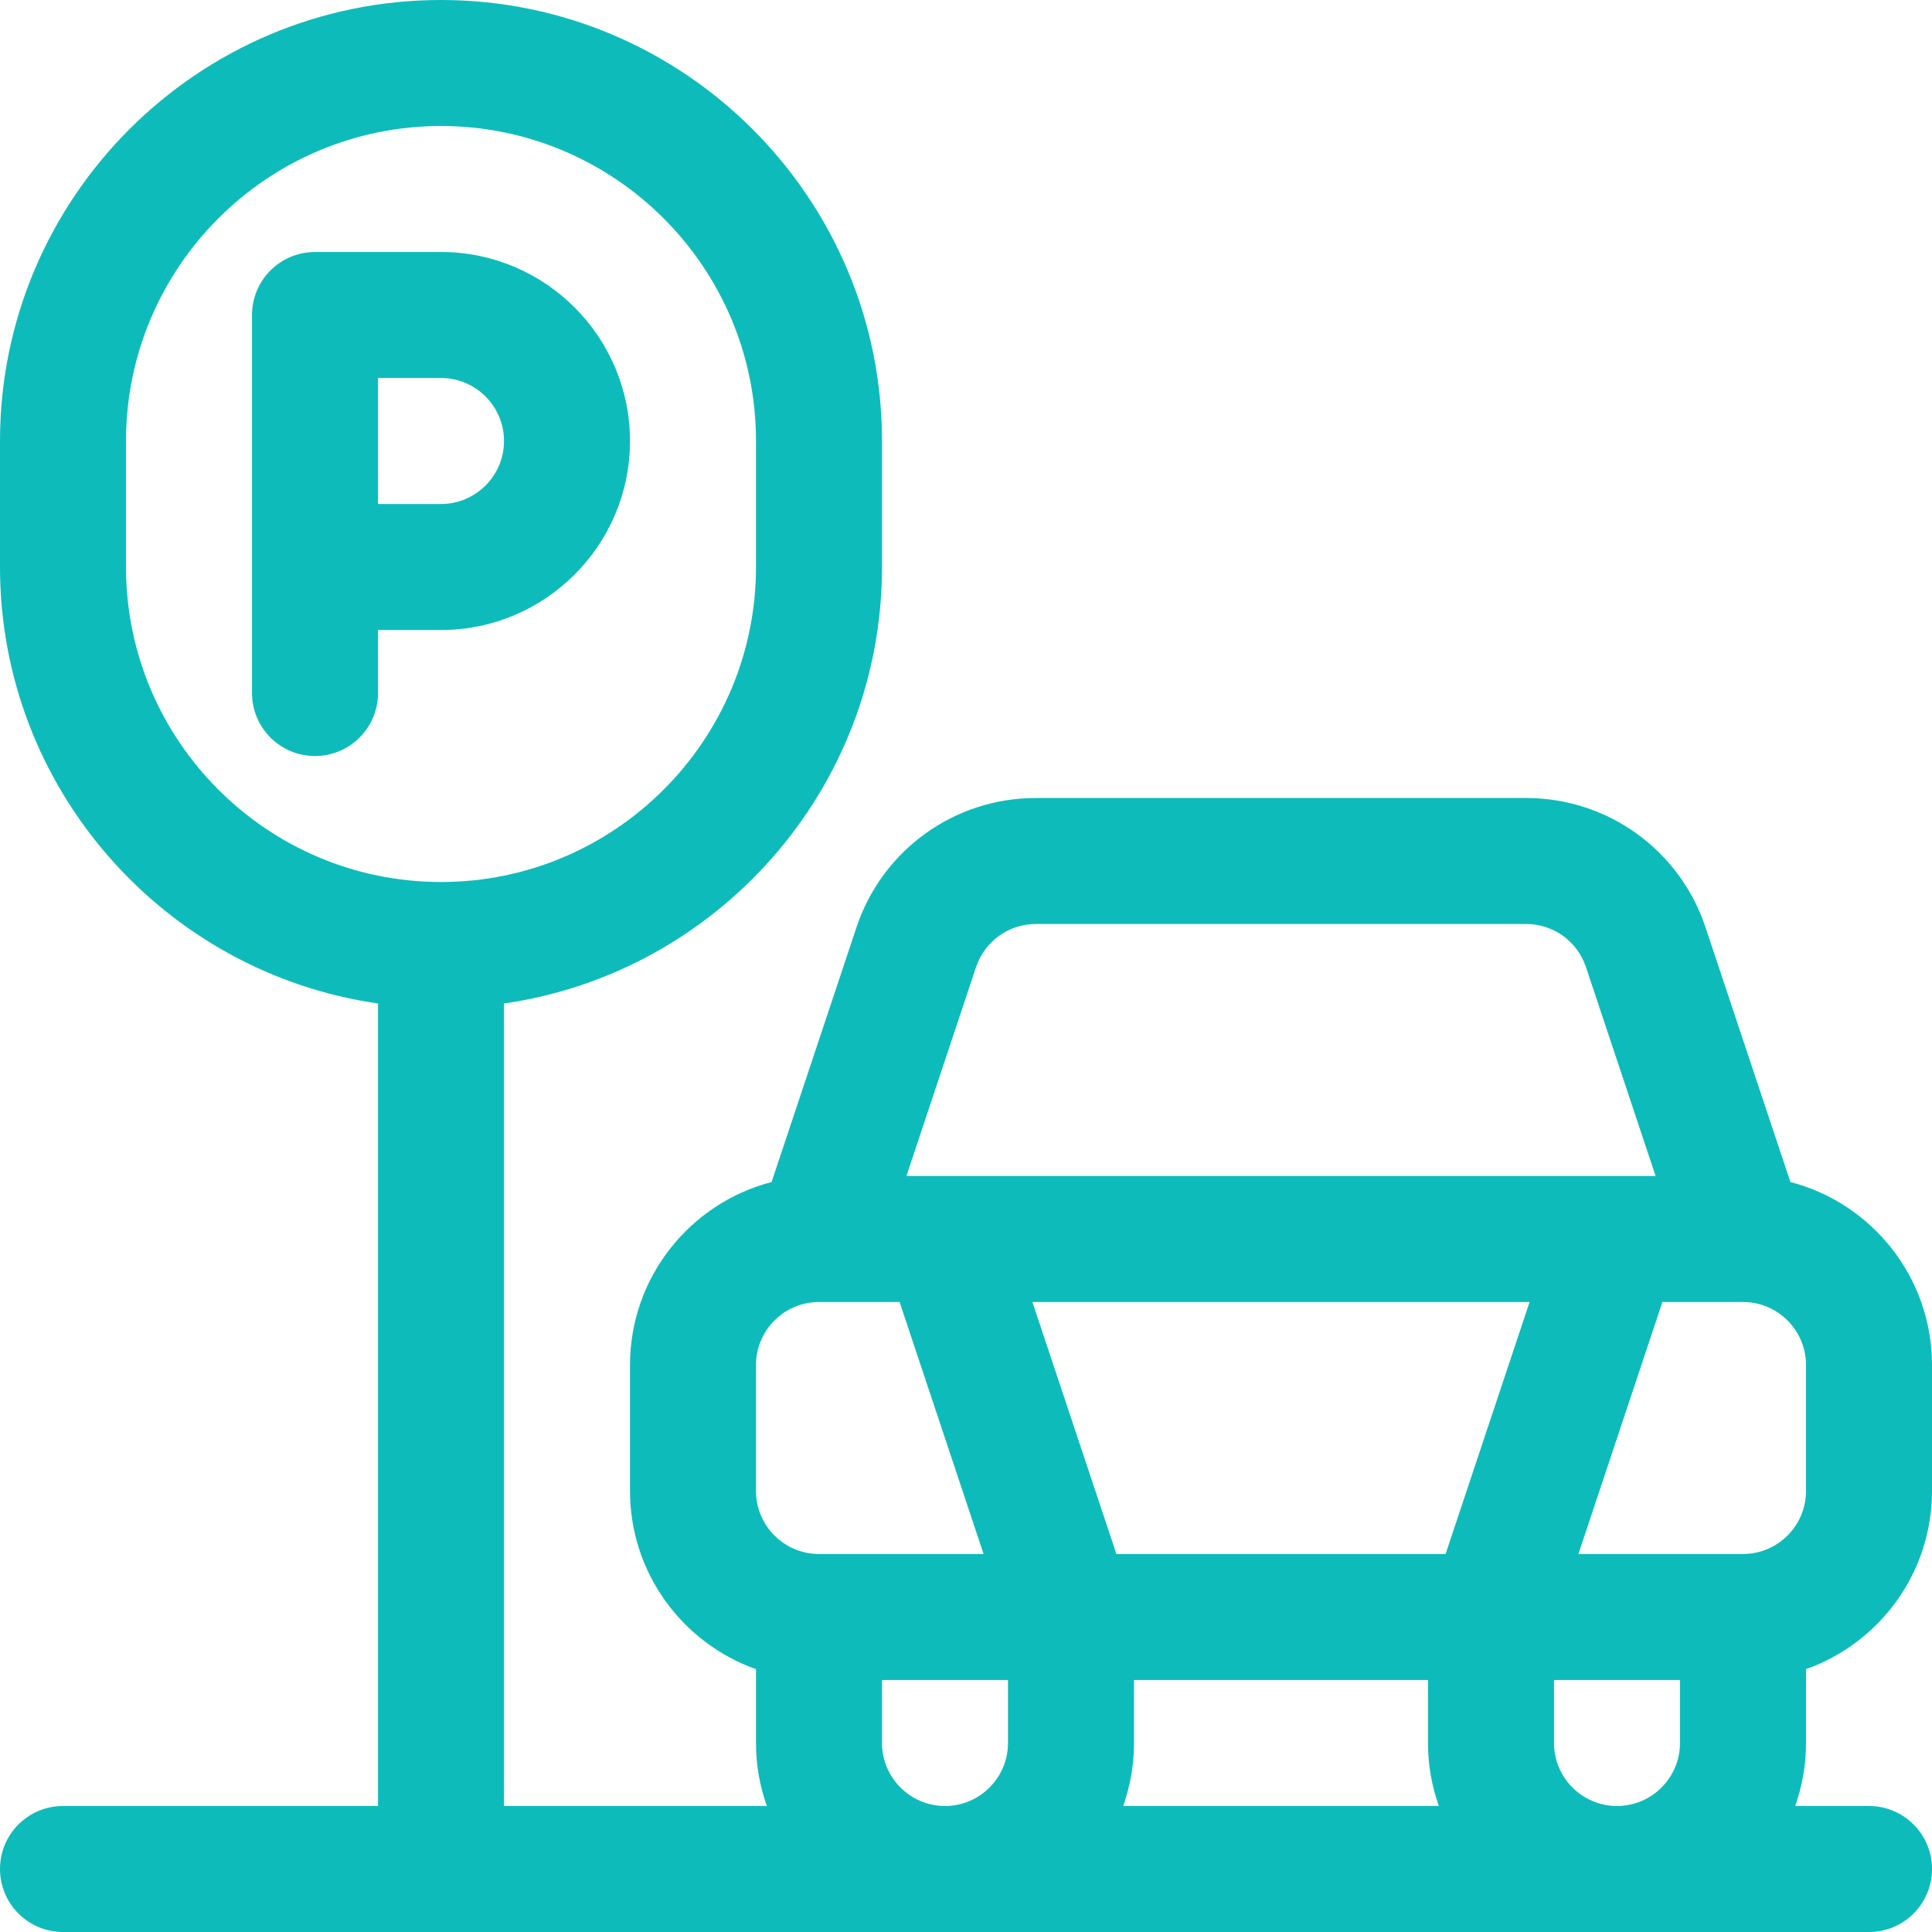 <?xml version="1.0" encoding="iso-8859-1"?>
<!-- Generator: Adobe Illustrator 19.0.0, SVG Export Plug-In . SVG Version: 6.00 Build 0)  -->
<svg xmlns="http://www.w3.org/2000/svg" xmlns:xlink="http://www.w3.org/1999/xlink" version="1.1" id="Layer_1" x="0px" y="0px" viewBox="0 0 512 512" style="enable-background:new 0 0 512 512;" xml:space="preserve" width="512px" height="512px">
<g>
	<g>
		<path d="M116.87,66.783H83.478c-9.22,0-16.696,7.475-16.696,16.696v66.783v33.391c0,9.22,7.475,16.696,16.696,16.696    s16.696-7.475,16.696-16.696v-16.696h16.696c27.618,0,50.087-22.469,50.087-50.087C166.957,89.252,144.488,66.783,116.87,66.783z     M116.87,133.565h-16.696v-33.391h16.696c9.206,0,16.696,7.49,16.696,16.696S126.076,133.565,116.87,133.565z" fill="#0EBBBB"/>
	</g>
</g>
<g>
	<g>
		<path d="M478.609,442.346C498.041,435.454,512,416.896,512,395.13v-33.391c0-23.279-15.964-42.899-37.521-48.49l-22.508-67.524    c-6.828-20.484-25.925-34.247-47.517-34.247H274.502c-21.592,0-40.688,13.763-47.517,34.248l-22.508,67.523    c-21.556,5.591-37.521,25.21-37.521,48.49v33.391c0,21.766,13.959,40.323,33.391,47.215v19.567c0,5.852,1.018,11.47,2.872,16.696    h-69.654V265.933c56.562-8.126,100.174-56.899,100.174-115.672V116.87C233.739,52.428,181.311,0,116.87,0S0,52.428,0,116.87    v33.391c0,58.773,43.612,107.546,100.174,115.672v212.676H16.696C7.475,478.609,0,486.084,0,495.304S7.475,512,16.696,512h478.609    c9.22,0,16.696-7.475,16.696-16.696s-7.475-16.696-16.696-16.696h-19.567c1.853-5.226,2.872-10.843,2.872-16.696V442.346z     M33.391,150.261V116.87c0-46.03,37.448-83.478,83.478-83.478s83.478,37.448,83.478,83.478v33.391    c0,46.03-37.448,83.478-83.478,83.478S33.391,196.291,33.391,150.261z M258.664,256.286c2.276-6.829,8.642-11.417,15.839-11.417    h129.952c7.198,0,13.564,4.588,15.839,11.417l18.455,55.366c-11.123,0-186.653,0-198.541,0L258.664,256.286z M200.348,395.13    v-33.391c0-9.206,7.49-16.696,16.696-16.696h21.357l22.261,66.783h-43.618C207.838,411.826,200.348,404.336,200.348,395.13z     M267.13,461.913c0,9.206-7.49,16.696-16.696,16.696c-9.206,0-16.696-7.49-16.696-16.696v-16.696h33.391V461.913z M297.65,478.609    c1.853-5.226,2.872-10.843,2.872-16.696v-16.696h77.913v16.696c0,5.852,1.018,11.47,2.872,16.696H297.65z M383.096,411.826    h-87.237l-22.261-66.783h131.759L383.096,411.826z M445.217,461.913c0,9.206-7.49,16.696-16.696,16.696    s-16.696-7.49-16.696-16.696v-16.696h33.391V461.913z M461.913,411.826h-43.618l22.261-66.783h21.357    c9.206,0,16.696,7.49,16.696,16.696v33.391C478.609,404.336,471.119,411.826,461.913,411.826z" fill="#0EBBBB"/>
	</g>
</g>
<g>
</g>
<g>
</g>
<g>
</g>
<g>
</g>
<g>
</g>
<g>
</g>
<g>
</g>
<g>
</g>
<g>
</g>
<g>
</g>
<g>
</g>
<g>
</g>
<g>
</g>
<g>
</g>
<g>
</g>
</svg>
